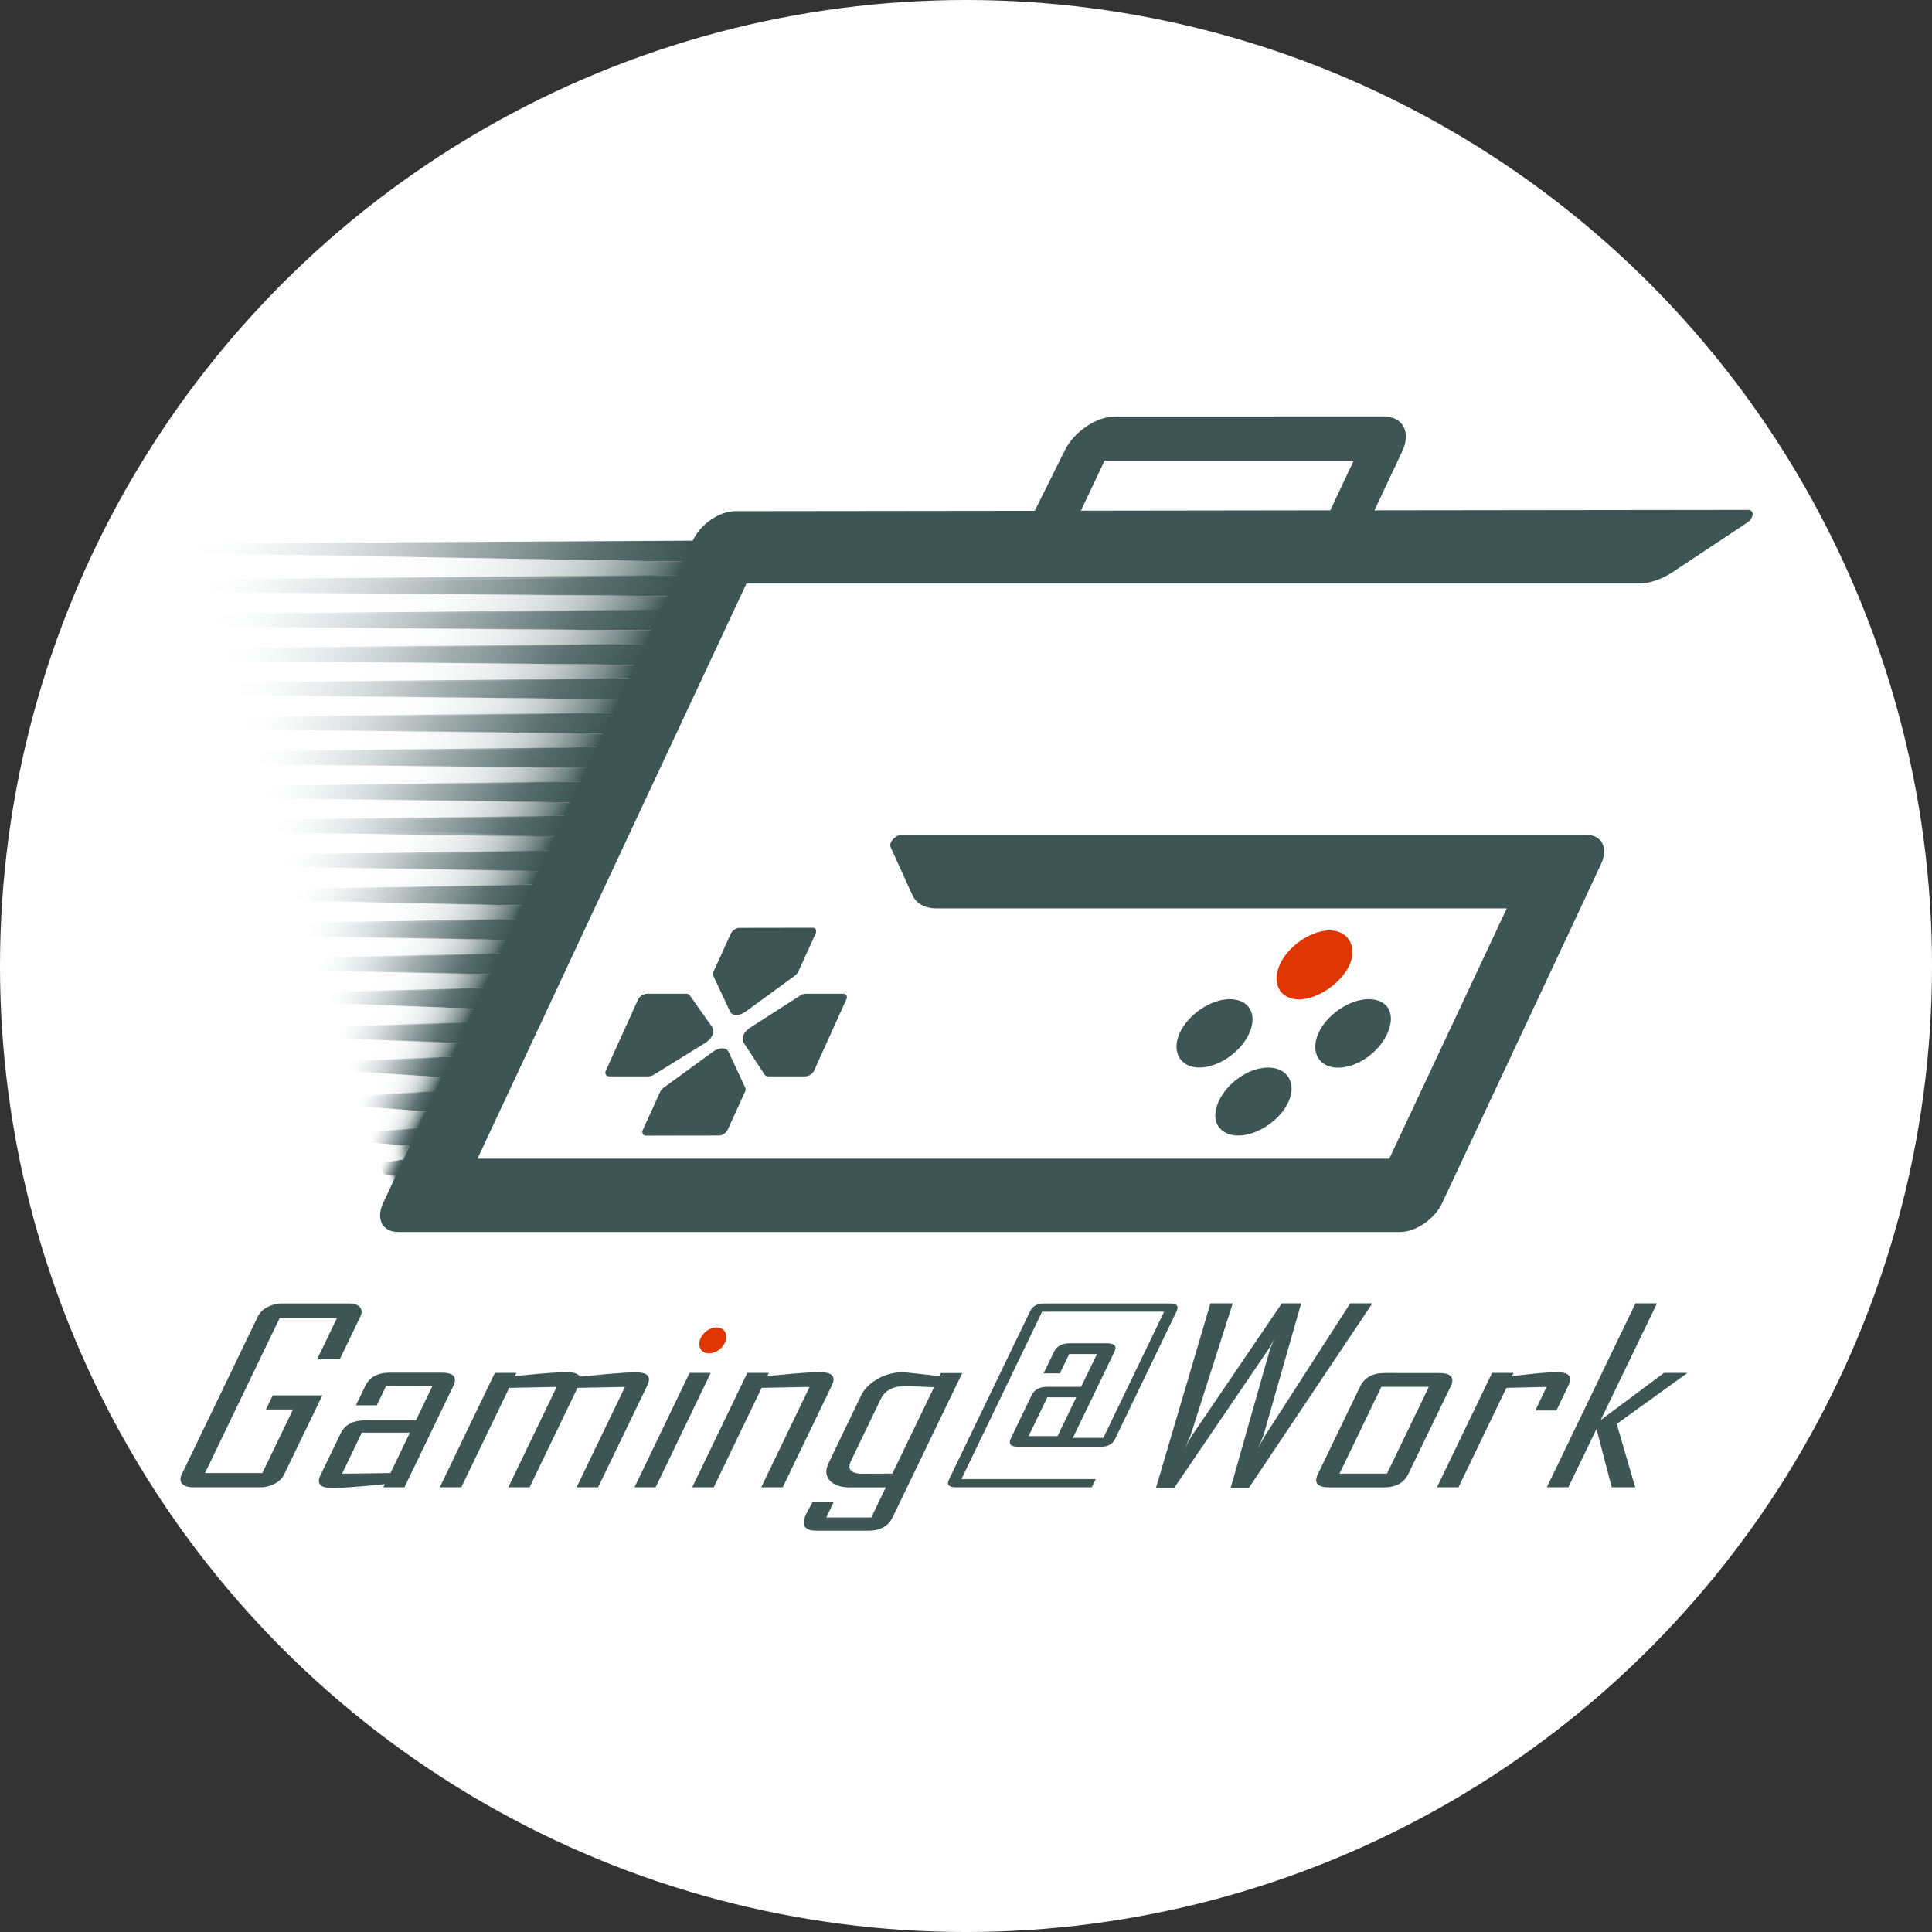 <svg xmlns="http://www.w3.org/2000/svg" xmlns:xlink="http://www.w3.org/1999/xlink" viewBox="0 0 1669.09 1669.09"><rect x="0" y="0" width="1669.09" height="1669.09" fill="#333333" stroke="none"/><defs><style>.cls-1{fill:#fff;}.cls-2{fill:url(#linear-gradient);}.cls-3{fill:url(#linear-gradient-2);}.cls-4{fill:url(#linear-gradient-3);}.cls-5{fill:url(#linear-gradient-4);}.cls-6{fill:url(#linear-gradient-5);}.cls-7{fill:url(#linear-gradient-6);}.cls-8{fill:url(#linear-gradient-7);}.cls-9{fill:url(#linear-gradient-8);}.cls-10{fill:url(#linear-gradient-9);}.cls-11{fill:url(#linear-gradient-10);}.cls-12{fill:url(#linear-gradient-11);}.cls-13{fill:url(#linear-gradient-12);}.cls-14{fill:url(#linear-gradient-13);}.cls-15{fill:url(#linear-gradient-14);}.cls-16{fill:url(#linear-gradient-15);}.cls-17{fill:url(#linear-gradient-16);}.cls-18{fill:url(#linear-gradient-17);}.cls-19{fill:url(#linear-gradient-18);}.cls-20{fill:url(#linear-gradient-19);}.cls-21{fill:url(#linear-gradient-20);}.cls-22{fill:none;}.cls-23{fill:#3d5655;}.cls-24{fill:#df3603;}.cls-25{fill:url(#linear-gradient-21);}.cls-26{fill:url(#linear-gradient-22);}.cls-27{fill:url(#linear-gradient-23);}.cls-28{fill:url(#linear-gradient-24);}.cls-29{fill:url(#linear-gradient-25);}.cls-30{fill:url(#linear-gradient-26);}.cls-31{fill:url(#linear-gradient-27);}.cls-32{fill:url(#linear-gradient-28);}.cls-33{fill:url(#linear-gradient-29);}.cls-34{fill:url(#linear-gradient-30);}.cls-35{fill:url(#linear-gradient-31);}.cls-36{fill:url(#linear-gradient-32);}.cls-37{fill:url(#linear-gradient-33);}.cls-38{fill:url(#linear-gradient-34);}.cls-39{fill:url(#linear-gradient-35);}.cls-40{fill:url(#linear-gradient-36);}.cls-41{fill:url(#linear-gradient-37);}.cls-42{fill:url(#linear-gradient-38);}</style><linearGradient id="linear-gradient" x1="-2771.04" y1="5149.99" x2="-2764.31" y2="5155.32" gradientTransform="matrix(1, 0, 0.47, -1, 684.46, 6172.04)" gradientUnits="userSpaceOnUse"><stop offset="0" stop-color="#fff" stop-opacity="0"/><stop offset="0.14" stop-color="#f9fafa" stop-opacity="0.03"/><stop offset="0.31" stop-color="#e5e9e8" stop-opacity="0.13"/><stop offset="0.46" stop-color="#c4cbcb" stop-opacity="0.31"/><stop offset="0.65" stop-color="#94a2a1" stop-opacity="0.55"/><stop offset="0.83" stop-color="#576d6c" stop-opacity="0.86"/><stop offset="1" stop-color="#3d5655"/></linearGradient><linearGradient id="linear-gradient-2" x1="-3209.69" y1="5695.85" x2="-2766.21" y2="5695.85" gradientTransform="matrix(1, 0, 0.47, -1, 684.46, 6172.04)" gradientUnits="userSpaceOnUse"><stop offset="0" stop-color="#fff" stop-opacity="0"/><stop offset="0.23" stop-color="#c2caca" stop-opacity="0.31"/><stop offset="0.55" stop-color="#7a8b8a" stop-opacity="0.69"/><stop offset="0.82" stop-color="#4d6463" stop-opacity="0.92"/><stop offset="1" stop-color="#3d5655"/></linearGradient><linearGradient id="linear-gradient-3" x1="-3185.02" y1="5666.15" x2="-2766.05" y2="5666.15" xlink:href="#linear-gradient-2"/><linearGradient id="linear-gradient-4" x1="-3161.31" y1="5636.4" x2="-2765.99" y2="5636.4" xlink:href="#linear-gradient-2"/><linearGradient id="linear-gradient-5" x1="-3137.8" y1="5606.75" x2="-2765.93" y2="5606.75" xlink:href="#linear-gradient-2"/><linearGradient id="linear-gradient-6" x1="-3114.24" y1="5577" x2="-2765.93" y2="5577" xlink:href="#linear-gradient-2"/><linearGradient id="linear-gradient-7" x1="-3091.01" y1="5547.25" x2="-2766.2" y2="5547.25" xlink:href="#linear-gradient-2"/><linearGradient id="linear-gradient-8" x1="-3067.47" y1="5517.55" x2="-2766.16" y2="5517.55" xlink:href="#linear-gradient-2"/><linearGradient id="linear-gradient-9" x1="-3043.89" y1="5487.85" x2="-2766.18" y2="5487.85" xlink:href="#linear-gradient-2"/><linearGradient id="linear-gradient-10" x1="-3020.74" y1="5458.2" x2="-2766.28" y2="5458.2" xlink:href="#linear-gradient-2"/><linearGradient id="linear-gradient-11" x1="-2996.78" y1="5428.35" x2="-2766.11" y2="5428.35" xlink:href="#linear-gradient-2"/><linearGradient id="linear-gradient-12" x1="-2973.17" y1="5398.75" x2="-2766" y2="5398.75" xlink:href="#linear-gradient-2"/><linearGradient id="linear-gradient-13" x1="-2950.04" y1="5369.05" x2="-2766.03" y2="5369.05" xlink:href="#linear-gradient-2"/><linearGradient id="linear-gradient-14" x1="-2925.94" y1="5339.35" x2="-2765.92" y2="5339.35" xlink:href="#linear-gradient-2"/><linearGradient id="linear-gradient-15" x1="-2902.42" y1="5309.65" x2="-2766.04" y2="5309.65" xlink:href="#linear-gradient-2"/><linearGradient id="linear-gradient-16" x1="-2878.68" y1="5279.9" x2="-2765.96" y2="5279.9" xlink:href="#linear-gradient-2"/><linearGradient id="linear-gradient-17" x1="-2854.89" y1="5250.25" x2="-2765.87" y2="5250.25" xlink:href="#linear-gradient-2"/><linearGradient id="linear-gradient-18" x1="-2831.03" y1="5220.55" x2="-2765.83" y2="5220.55" xlink:href="#linear-gradient-2"/><linearGradient id="linear-gradient-19" x1="-2806.26" y1="5189.7" x2="-2765.64" y2="5189.7" xlink:href="#linear-gradient-2"/><linearGradient id="linear-gradient-20" x1="-2784.86" y1="5163.55" x2="-2765.4" y2="5163.55" xlink:href="#linear-gradient-2"/><linearGradient id="linear-gradient-21" x1="-3203.14" y1="5679.45" x2="-2766.11" y2="5679.45" gradientTransform="matrix(1, 0, 0.47, -1, 684.46, 6172.04)" gradientUnits="userSpaceOnUse"><stop offset="0" stop-color="#fff" stop-opacity="0"/><stop offset="0.3" stop-color="#f9fafa" stop-opacity="0.03"/><stop offset="0.5" stop-color="#e5e9e8" stop-opacity="0.13"/><stop offset="0.66" stop-color="#c4cbcb" stop-opacity="0.31"/><stop offset="0.81" stop-color="#94a2a1" stop-opacity="0.55"/><stop offset="0.95" stop-color="#576d6c" stop-opacity="0.86"/><stop offset="1" stop-color="#3d5655"/></linearGradient><linearGradient id="linear-gradient-22" x1="-3176.64" y1="5649.85" x2="-2766.01" y2="5649.85" xlink:href="#linear-gradient-21"/><linearGradient id="linear-gradient-23" x1="-3153.13" y1="5620.15" x2="-2765.99" y2="5620.15" xlink:href="#linear-gradient-21"/><linearGradient id="linear-gradient-24" x1="-3129.56" y1="5590.5" x2="-2765.93" y2="5590.5" xlink:href="#linear-gradient-21"/><linearGradient id="linear-gradient-25" x1="-3106.38" y1="5561" x2="-2766.2" y2="5561" xlink:href="#linear-gradient-21"/><linearGradient id="linear-gradient-26" x1="-3083.48" y1="5531.55" x2="-2766.23" y2="5531.55" xlink:href="#linear-gradient-21"/><linearGradient id="linear-gradient-27" x1="-3059.38" y1="5501.65" x2="-2766.16" y2="5501.65" xlink:href="#linear-gradient-21"/><linearGradient id="linear-gradient-28" x1="-3036.51" y1="5472.4" x2="-2766.16" y2="5472.4" xlink:href="#linear-gradient-21"/><linearGradient id="linear-gradient-29" x1="-3017.02" y1="5444.8" x2="-2766.13" y2="5444.8" xlink:href="#linear-gradient-21"/><linearGradient id="linear-gradient-30" x1="-2990.05" y1="5414.15" x2="-2766.13" y2="5414.15" xlink:href="#linear-gradient-21"/><linearGradient id="linear-gradient-31" x1="-2965.83" y1="5382.9" x2="-2766.04" y2="5382.9" xlink:href="#linear-gradient-21"/><linearGradient id="linear-gradient-32" x1="-2942.03" y1="5353.25" x2="-2766.07" y2="5353.25" xlink:href="#linear-gradient-21"/><linearGradient id="linear-gradient-33" x1="-2918.49" y1="5323.6" x2="-2765.98" y2="5323.6" xlink:href="#linear-gradient-21"/><linearGradient id="linear-gradient-34" x1="-2895.05" y1="5293.9" x2="-2765.95" y2="5293.9" xlink:href="#linear-gradient-21"/><linearGradient id="linear-gradient-35" x1="-2871.74" y1="5264.3" x2="-2765.85" y2="5264.3" xlink:href="#linear-gradient-21"/><linearGradient id="linear-gradient-36" x1="-2848.88" y1="5235.15" x2="-2765.91" y2="5235.15" xlink:href="#linear-gradient-21"/><linearGradient id="linear-gradient-37" x1="-2824.13" y1="5204.25" x2="-2765.74" y2="5204.25" xlink:href="#linear-gradient-21"/><linearGradient id="linear-gradient-38" x1="323.07" y1="5292.2" x2="355" y2="5292.2" gradientTransform="matrix(1, 0, 0, -1, 0, 6288.04)" gradientUnits="userSpaceOnUse"><stop offset="0" stop-color="#fff" stop-opacity="0"/><stop offset="0.24" stop-color="#f9fafa" stop-opacity="0.03"/><stop offset="0.43" stop-color="#e5e9e8" stop-opacity="0.13"/><stop offset="0.6" stop-color="#c4cbcb" stop-opacity="0.31"/><stop offset="0.74" stop-color="#94a2a1" stop-opacity="0.55"/><stop offset="0.85" stop-color="#677b7a" stop-opacity="0.83"/><stop offset="0.94" stop-color="#576d6c" stop-opacity="0.86"/><stop offset="1" stop-color="#3d5655"/></linearGradient></defs><g id="Layer_2" data-name="Layer 2"><g id="Layer_1-2" data-name="Layer 1"><circle class="cls-1" cx="834.55" cy="834.55" r="834.55"/><g id="Layer_2-2" data-name="Layer 2"><g id="Layer_2-2-2" data-name="Layer 2-2"><polygon class="cls-2" points="336.72 1029.29 331.82 1014.39 343.12 1015.49 336.72 1029.29"/><polygon class="cls-3" points="591.02 485.29 157.62 477.79 154.92 469.59 599.52 467.09 591.02 485.29"/><polygon class="cls-4" points="577.22 514.99 168.52 511.39 165.02 500.59 585.72 496.79 577.22 514.99"/><polygon class="cls-5" points="563.32 544.69 178.22 541.29 174.72 530.39 571.72 526.59 563.32 544.69"/><polygon class="cls-6" points="549.42 574.39 187.82 570.79 184.32 559.99 557.92 556.19 549.42 574.39"/><polygon class="cls-7" points="535.42 604.19 197.42 600.39 193.92 589.69 544.02 585.89 535.42 604.19"/><polygon class="cls-8" points="521.62 633.89 207.12 630.09 203.62 619.39 530.12 615.69 521.62 633.89"/><polygon class="cls-9" points="507.72 663.59 216.82 660.19 213.22 649.09 516.22 645.39 507.72 663.59"/><polygon class="cls-10" points="493.82 693.29 226.32 689.49 222.92 678.79 502.32 675.09 493.82 693.29"/><polygon class="cls-11" points="479.92 722.89 236.02 719.19 232.42 708.09 488.42 704.79 479.92 722.89"/><polygon class="cls-12" points="466.12 752.59 245.62 748.79 242.22 738.19 474.42 734.79 466.12 752.59"/><polygon class="cls-13" points="452.22 782.39 255.12 777.99 251.82 767.99 460.62 764.19 452.22 782.39"/><polygon class="cls-14" points="438.32 812.09 265.12 808.79 261.32 797.19 446.72 793.89 438.32 812.09"/><polygon class="cls-15" points="424.42 841.79 274.72 838.49 271.12 827.49 432.92 823.59 424.42 841.79"/><polygon class="cls-16" points="410.52 871.49 283.82 866.49 280.82 857.29 419.02 853.29 410.52 871.49"/><polygon class="cls-17" points="396.62 901.19 293.72 897.09 290.52 887.09 405.12 883.09 396.62 901.19"/><polygon class="cls-18" points="382.72 930.79 302.92 925.29 300.22 916.99 391.22 912.79 382.72 930.79"/><polygon class="cls-19" points="368.92 960.49 312.82 955.69 310.02 947.09 377.32 942.49 368.92 960.49"/><polygon class="cls-20" points="354.92 990.29 323.02 987.19 320.02 978.09 362.42 974.39 354.92 990.29"/><polygon class="cls-21" points="343.12 1015.49 331.82 1014.39 328.82 1004.79 349.72 1001.49 343.12 1015.49"/><polygon class="cls-22" points="1169.52 397.89 954.32 397.89 933.92 441.19 1149.22 440.99 1169.52 397.89"/><path class="cls-23" d="M609.22,901l-44.4,27.5a9.15,9.15,0,0,1-4.5,1.4h-33.6c-3,0-4.5-2.1-3.4-4.8l28-61.8a9.07,9.07,0,0,1,7.7-4.8h33.6a3.77,3.77,0,0,1,3.3,1.4l19.4,27.5C617.92,891.19,615.22,897.29,609.22,901Z"/><path class="cls-23" d="M629.42,908.69l14.4,30.9a4.27,4.27,0,0,1-.3,3.8l-14.7,32.3c-1.3,2.9-4.6,5.3-7.3,5.3l-63.5.1c-2.7,0-3.8-2.4-2.5-5.3l14.7-32.3a10.41,10.41,0,0,1,3.1-3.8l42.5-31C621.42,904.69,627.52,904.59,629.42,908.69Z"/><path class="cls-23" d="M648.22,887.69l43.4-27.8a8.49,8.49,0,0,1,4.4-1.4h32.1c2.9,0,4.3,2.1,3.1,4.8l-28,61.8a9.07,9.07,0,0,1-7.4,4.8h-32.1a3.42,3.42,0,0,1-3.1-1.4l-18.2-27.7C640,897.09,642.72,891.29,648.22,887.69Z"/><path class="cls-23" d="M630.72,873.89,616.22,843a5,5,0,0,1,.3-3.8l14.7-32.3c1.3-2.9,4.6-5.3,7.3-5.3l63.5-.1c2.7,0,3.8,2.4,2.5,5.3l-14.7,32.3a10.41,10.41,0,0,1-3.1,3.8l-42.5,31C638.72,877.89,632.62,877.89,630.72,873.89Z"/><path class="cls-24" d="M1105.32,834.09c-6.9,16.1.9,29.4,17.1,29.3,16-.1,36.3-14,43.4-29.7,7.2-16-1.3-30.4-17.8-29.9S1112.22,817.89,1105.32,834.09Z"/><path class="cls-23" d="M1070.12,981c16.4-.1,36.1-13.5,43.1-29.3,7.2-16.2-1.1-29.7-18.2-29.4-16.8.3-35.4,13.5-42.5,29.9S1053.32,981.09,1070.12,981Z"/><path class="cls-23" d="M1062.32,863.19c-16.4,0-36,13.4-43.2,29.3s.4,29.5,16.5,29.8c16.8.2,36.5-13.3,43.8-30C1086.52,875.89,1079,863.19,1062.32,863.19Z"/><path class="cls-23" d="M1198.62,892.69c7.5-16.8.6-29.4-16.1-29.5s-36.9,13.7-43.8,30.1c-6.8,16.1,1.1,29.2,17.4,29.1C1172.72,922.19,1191.32,909.29,1198.62,892.69Z"/><path class="cls-23" d="M245.52,1273.69a18.35,18.35,0,0,1-8.2,8.1,25.68,25.68,0,0,1-12.7,3.1h-57.5c-4.6,0-7.8-1-9.7-3.1s-2-4.8-.4-8.1l65.7-136.3a18.09,18.09,0,0,1,8.3-8.1,26.89,26.89,0,0,1,12.7-3.2h57.5c4.6,0,7.8,1,9.7,3.2s2,4.8.4,8.1l-17.8,37h-19.6l17.2-35.7h-49.5l-64.5,133.9h49.5l26.5-54.9h-23.4l5.9-12.2h42.9Z"/><path class="cls-23" d="M349.42,1284.89h-18.3l1.3-2.7q-11.55,1.2-23.1,2.1-14.25,1.2-22.5,1.2c-10.2,0-13.5-3.7-10-11l17.4-36q5.4-11.4,21.3-11.4h43.8l14.3-29.8h-40l-8.1,16.8h-18l8-16.7c3.7-7.6,10.7-11.5,21.2-11.5h44.8c10.4,0,13.8,3.8,10.1,11.5Zm-12.1-12.3,16.8-34.9h-41.5l-17.1,35.5Z"/><path class="cls-23" d="M516.72,1284.89h-18.6l41.8-86.7-41,.8-41.4,85.9h-18.4l41.8-86.7-41,.8-41.4,85.9h-18.6l47.6-98.8h18.6l-1.3,2.7,22.8-2.1q14-1.2,22.5-1.2c5.7,0,9.4,1.3,10.8,3.8,8.2-.7,16.4-1.5,24.5-2.3,10.6-.9,18.5-1.4,23.8-1.4,10.3,0,13.6,3.7,10.1,11.1Z"/><path class="cls-23" d="M566.42,1284.89h-18.3l47.6-98.8H614Z"/><path class="cls-23" d="M676.22,1284.89h-18.6l41.8-86.7-41.4.8-41.4,85.9H598l47.6-98.8h18.6l-1.3,2.7,23-2.1c9.3-.8,16.9-1.2,22.7-1.2q15.45,0,10.2,11.1Z"/><path class="cls-23" d="M771.12,1310.89c-3.7,7.7-10.8,11.5-21.3,11.5h-44.2c-10.7,0-13.8-4.8-9.1-14.5q.9-1.8,2.7-5.1c1.2-2.2,2.1-3.9,2.6-4.9h18.3l-6.3,13.1h38.9l12.5-26h-30.6c-8.3,0-14.2-2-17.8-6s-3.9-9.1-.9-15.2l27.8-57.8c2.8-5.8,7.6-10.7,14.3-14.6a42.63,42.63,0,0,1,22-5.8c2.1,0,12.7,1.1,31.5,3.3l1.3-2.7h18.5Zm-.2-37.8,36-74.6c-14.4-.7-22.8-1-25.2-1-10.3,0-17.2,3.8-20.9,11.4l-25.5,52.9c-3.7,7.6-.3,11.4,9.9,11.4Z"/><path class="cls-23" d="M943.22,1284.89H825.72c-6.1,0-8-2.2-5.9-6.7l70.1-145.4c2.2-4.5,6.3-6.7,12.3-6.7h108.4c6.1,0,8,2.2,5.9,6.7l-53.2,110.4c-2.1,4.5-6.3,6.7-12.3,6.7h-71.1c-6.7,0-8.9-2.4-6.7-7.1l18-37.4c2.4-4.9,6.9-7.3,13.6-7.3H934l13.7-28.3h-24l-8,16.7h-14.1l9-18.7c2.4-4.9,6.9-7.3,13.6-7.3h32c6.7,0,8.9,2.4,6.6,7.3l-35.9,74.4h26.3l52.5-109H900.32l-69.7,144.6h116Zm-29.6-44.2,16.2-33.5h-25l-16.2,33.5Z"/><path class="cls-23" d="M1185.62,1126,1079,1285.29h-15.8l34-119.8q1.35-3.15,3.9-9.3a101,101,0,0,1-5.1,9.3l-81.5,119.8h-15.8l47-159.3H1065l-36.6,114.6c-1.2,2.6-2.8,6.4-4.9,11.4a113.08,113.08,0,0,1,6-11.4l77.9-114.6h16.7l-32.7,114.6c-1.1,2.6-2.7,6.4-4.9,11.4,1.2-2.6,3.3-6.4,6.2-11.4l73.8-114.6Z"/><path class="cls-23" d="M1216.62,1273.49c-3.7,7.7-10.8,11.5-21.3,11.5h-46.7c-10.4,0-13.8-3.8-10.1-11.5l36.6-75.8c3.7-7.6,10.7-11.5,21.2-11.5H1243c10.5,0,14,3.8,10.3,11.5Zm-18.4-.4,36.2-75h-41l-36.2,75Z"/><path class="cls-23" d="M1344.62,1218.59h-18.3l9.8-20.4-34.7.8-41.4,85.9h-18.6l47.6-98.8h18.6l-1.3,2.7,19.6-2.1q11.85-1.2,19.2-1.2c10.3,0,13.6,3.7,10,11.1Z"/><path class="cls-23" d="M1412.72,1284.89h-20.3l-13.2-50.3-24.3,50.3h-18.6l76.6-158.9h18.6l-48.7,100.9,54.7-40.8h20l-.2.4-60.6,43.7Z"/><path class="cls-24" d="M612.62,1169.19h0c-8.3,0-11.2-8.6-5.5-16.1h0c3-3.8,7.6-6.3,11.9-6.3h0c8.2,0,11.2,8.5,5.5,16h0A15.6,15.6,0,0,1,612.62,1169.19Z"/><polygon class="cls-25" points="585.72 496.79 167.22 507.39 157.62 477.79 591.02 485.29 585.72 496.79"/><polygon class="cls-26" points="571.72 526.79 175.62 533.19 168.42 511.19 577.22 514.99 571.72 526.79"/><polygon class="cls-27" points="557.92 556.19 185.32 562.99 178.02 540.79 563.32 544.69 557.92 556.19"/><polygon class="cls-28" points="544.02 585.89 194.92 592.79 187.72 570.29 549.42 574.39 544.02 585.89"/><polygon class="cls-29" points="530.12 615.69 204.52 622.09 197.32 599.99 535.42 604.19 530.12 615.69"/><polygon class="cls-30" points="516.22 645.39 214.22 652.09 206.72 628.89 521.62 633.89 516.22 645.39"/><polygon class="cls-31" points="502.32 675.09 223.72 681.49 216.52 659.29 507.72 663.59 502.32 675.09"/><polygon class="cls-32" points="488.42 704.79 233.42 711.19 225.92 688.09 493.82 693.29 488.42 704.79"/><polygon class="cls-33" points="474.42 734.79 243.32 741.79 233.92 712.69 479.92 722.89 474.42 734.79"/><polygon class="cls-34" points="460.62 764.19 252.12 768.99 244.92 746.79 466.12 752.59 460.62 764.19"/><polygon class="cls-35" points="446.72 793.89 262.52 800.99 254.82 777.29 452.22 782.39 446.72 793.89"/><polygon class="cls-36" points="432.92 823.59 271.72 830.29 264.62 807.29 438.32 812.09 432.92 823.59"/><polygon class="cls-37" points="419.02 853.29 281.72 859.99 274.22 836.89 424.42 841.79 419.02 853.29"/><polygon class="cls-38" points="405.12 883.09 291.42 889.79 283.82 866.49 410.52 871.49 405.12 883.09"/><polygon class="cls-39" points="391.22 912.79 301.12 919.69 293.32 895.79 396.62 901.19 391.22 912.79"/><polygon class="cls-40" points="377.32 942.49 310.62 949.09 302.72 924.69 382.72 930.79 377.32 942.49"/><polygon class="cls-41" points="362.42 974.39 320.62 979.89 312.82 955.69 368.92 960.49 362.42 974.39"/><polygon class="cls-42" points="349.72 1001.49 328.62 1004.49 323.02 987.19 354.92 990.29 349.72 1001.49"/><path class="cls-23" d="M1510.12,440.49l-322.7.4,24-51c7.8-16.6.6-30.1-16.1-30.1H963.62c-16.4,0-36,13.2-43.9,29.7l-25.8,51.8-258.6.3c-13.8,0-30.1,11.2-36.5,24.9l-267.9,573c-6.4,13.8-.5,24.9,13.3,24.9h865.1c13.8,0,30.1-11.2,36.5-24.9l119.5-254.8,18-38.6c6.4-13.8.5-24.9-13.3-24.9H779.12c-5.5,0-11.5,6.6-9.7,10.7l18.8,41.4c3.3,7.3,10.8,11.5,20.8,11.5h492.7L1200.22,1001H412.52l232.4-496.9h771c9.2,0,19.6-3.6,29.2-9.9l64.3-42.7C1515.42,447.49,1515.82,440.49,1510.12,440.49Zm-576.3.7,20.5-43.3h215.2l-20.3,43"/></g></g></g></g></svg>
